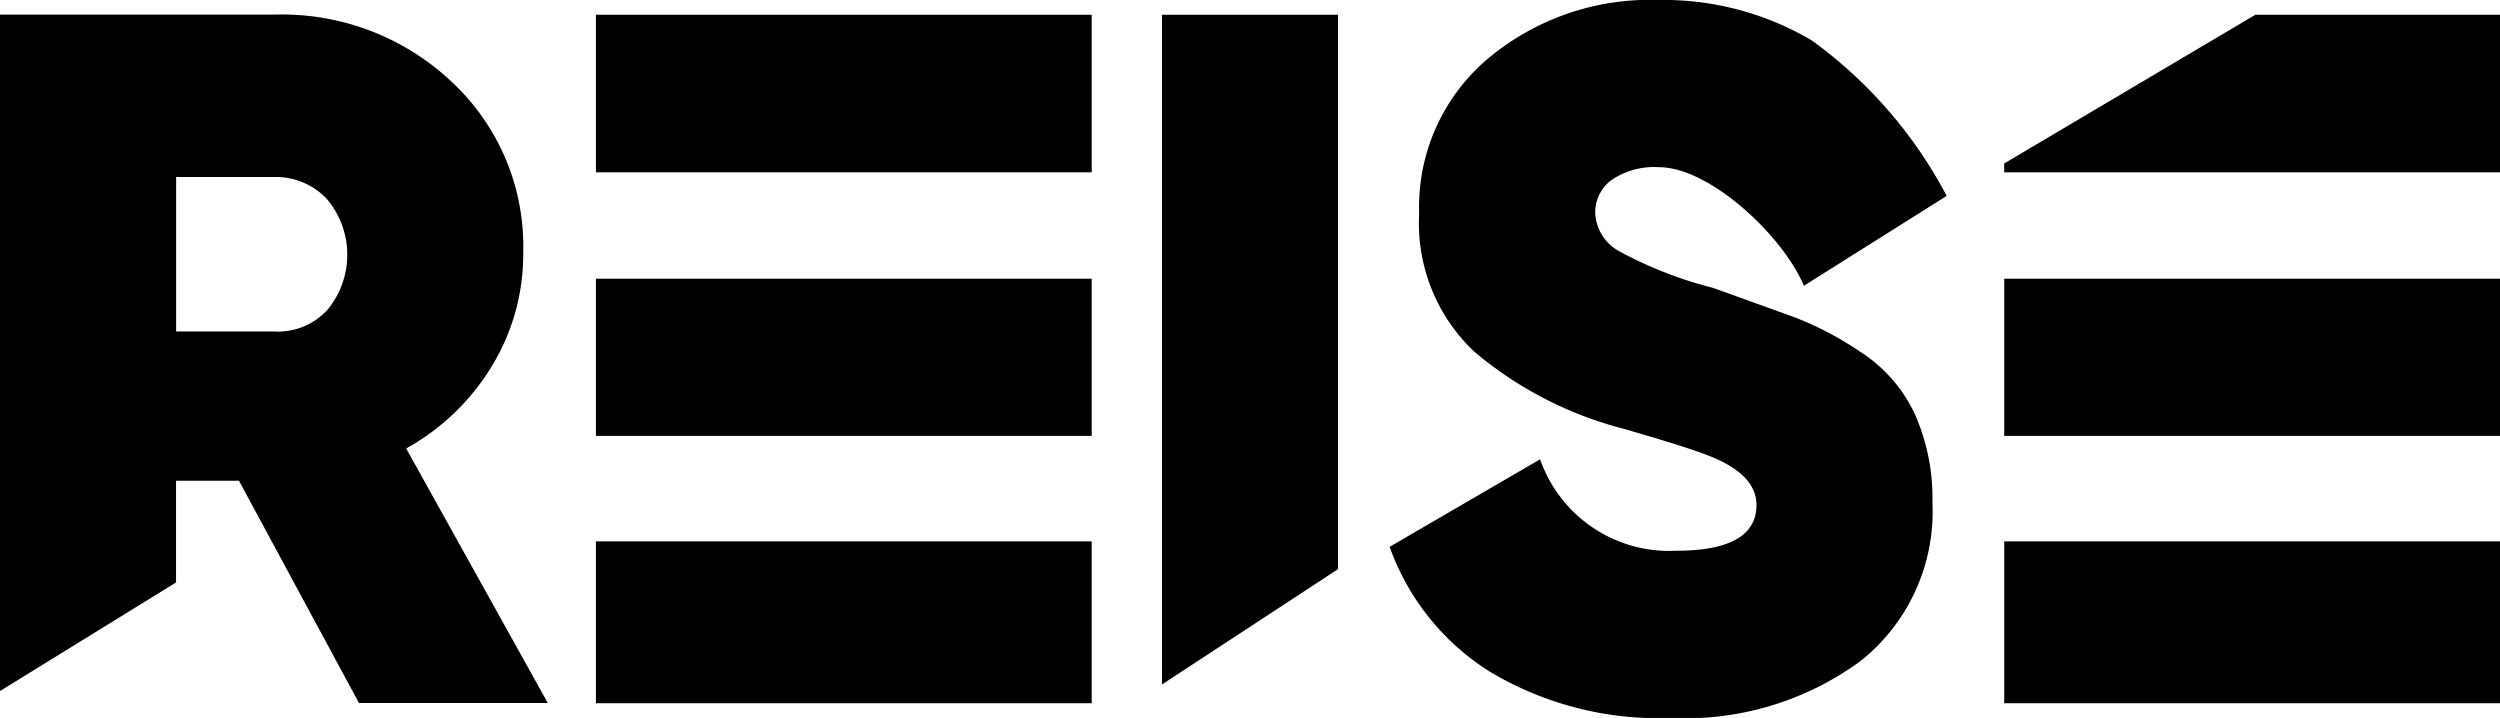 <svg viewBox="0 0 118.636 34.07" height="34.07" width="118.636" xmlns="http://www.w3.org/2000/svg">
  <g transform="translate(-465.142 -165.845)" data-name="Group 8485" id="Group_8485">
    <g transform="translate(493.421 166.545)" data-name="Group 8484" id="Group_8484">
      <rect transform="translate(0 12.526)" height="7.458" width="23.527" data-name="Rectangle 5486" id="Rectangle_5486"></rect>
      <rect transform="translate(0 24.99)" height="7.681" width="23.527" data-name="Rectangle 5487" id="Rectangle_5487"></rect>
      <rect transform="translate(0 0)" height="7.477" width="23.527" data-name="Rectangle 5488" id="Rectangle_5488"></rect>
    </g>
    <path transform="translate(-17.443 -0.221)" d="M546.08,193.074V166.766h-8.354v31.78Z" data-name="Path 32534" id="Path_32534"></path>
    <rect transform="translate(560.251 179.071)" height="7.458" width="23.527" data-name="Rectangle 5489" id="Rectangle_5489"></rect>
    <rect transform="translate(560.251 191.535)" height="7.681" width="23.527" data-name="Rectangle 5490" id="Rectangle_5490"></rect>
    <path transform="translate(0 -0.221)" d="M484.417,187.349a10.98,10.98,0,0,0,4.06-3.9,10.164,10.164,0,0,0,1.494-5.391,10.662,10.662,0,0,0-3.384-8.1,11.734,11.734,0,0,0-8.378-3.2H465.142v32.1l8.354-5.152v-4.826h2.987l5.694,10.548h8.961Zm-3.78-6.534a3.188,3.188,0,0,1-2.521.98H473.5v-7.328h4.62a3.334,3.334,0,0,1,2.521,1.027,4.1,4.1,0,0,1,0,5.321Z" data-name="Path 32535" id="Path_32535"></path>
    <path transform="translate(-30.087 -0.221)" d="M590.338,173.822v.421h23.527v-7.477H602.255Z" data-name="Path 32536" id="Path_32536"></path>
    <path transform="translate(-20.861)" d="M565.295,199.915a15.572,15.572,0,0,1-8.587-2.193,11.577,11.577,0,0,1-4.76-5.928l7.14-4.154a6.486,6.486,0,0,0,6.441,4.341q3.827,0,3.827-2.174,0-1.435-2.206-2.313-.931-.385-4.094-1.3a17.93,17.93,0,0,1-7.095-3.664,8.377,8.377,0,0,1-2.613-6.558,9.214,9.214,0,0,1,3.243-7.327,11.952,11.952,0,0,1,8.1-2.8,13.828,13.828,0,0,1,7.281,1.914,21.432,21.432,0,0,1,6.41,7.382l-6.776,4.265c-1.027-2.427-4.5-5.626-6.868-5.626a3.592,3.592,0,0,0-2.264.61,1.9,1.9,0,0,0-.77,1.549,2.168,2.168,0,0,0,1.141,1.83,19.117,19.117,0,0,0,4.449,1.736q2.33.841,3.8,1.37a15.458,15.458,0,0,1,3.2,1.673,7.067,7.067,0,0,1,2.57,2.933,9.832,9.832,0,0,1,.842,4.214,9.062,9.062,0,0,1-3.407,7.514A14.06,14.06,0,0,1,565.295,199.915Z" data-name="Path 32537" id="Path_32537"></path>
  </g>
</svg>
